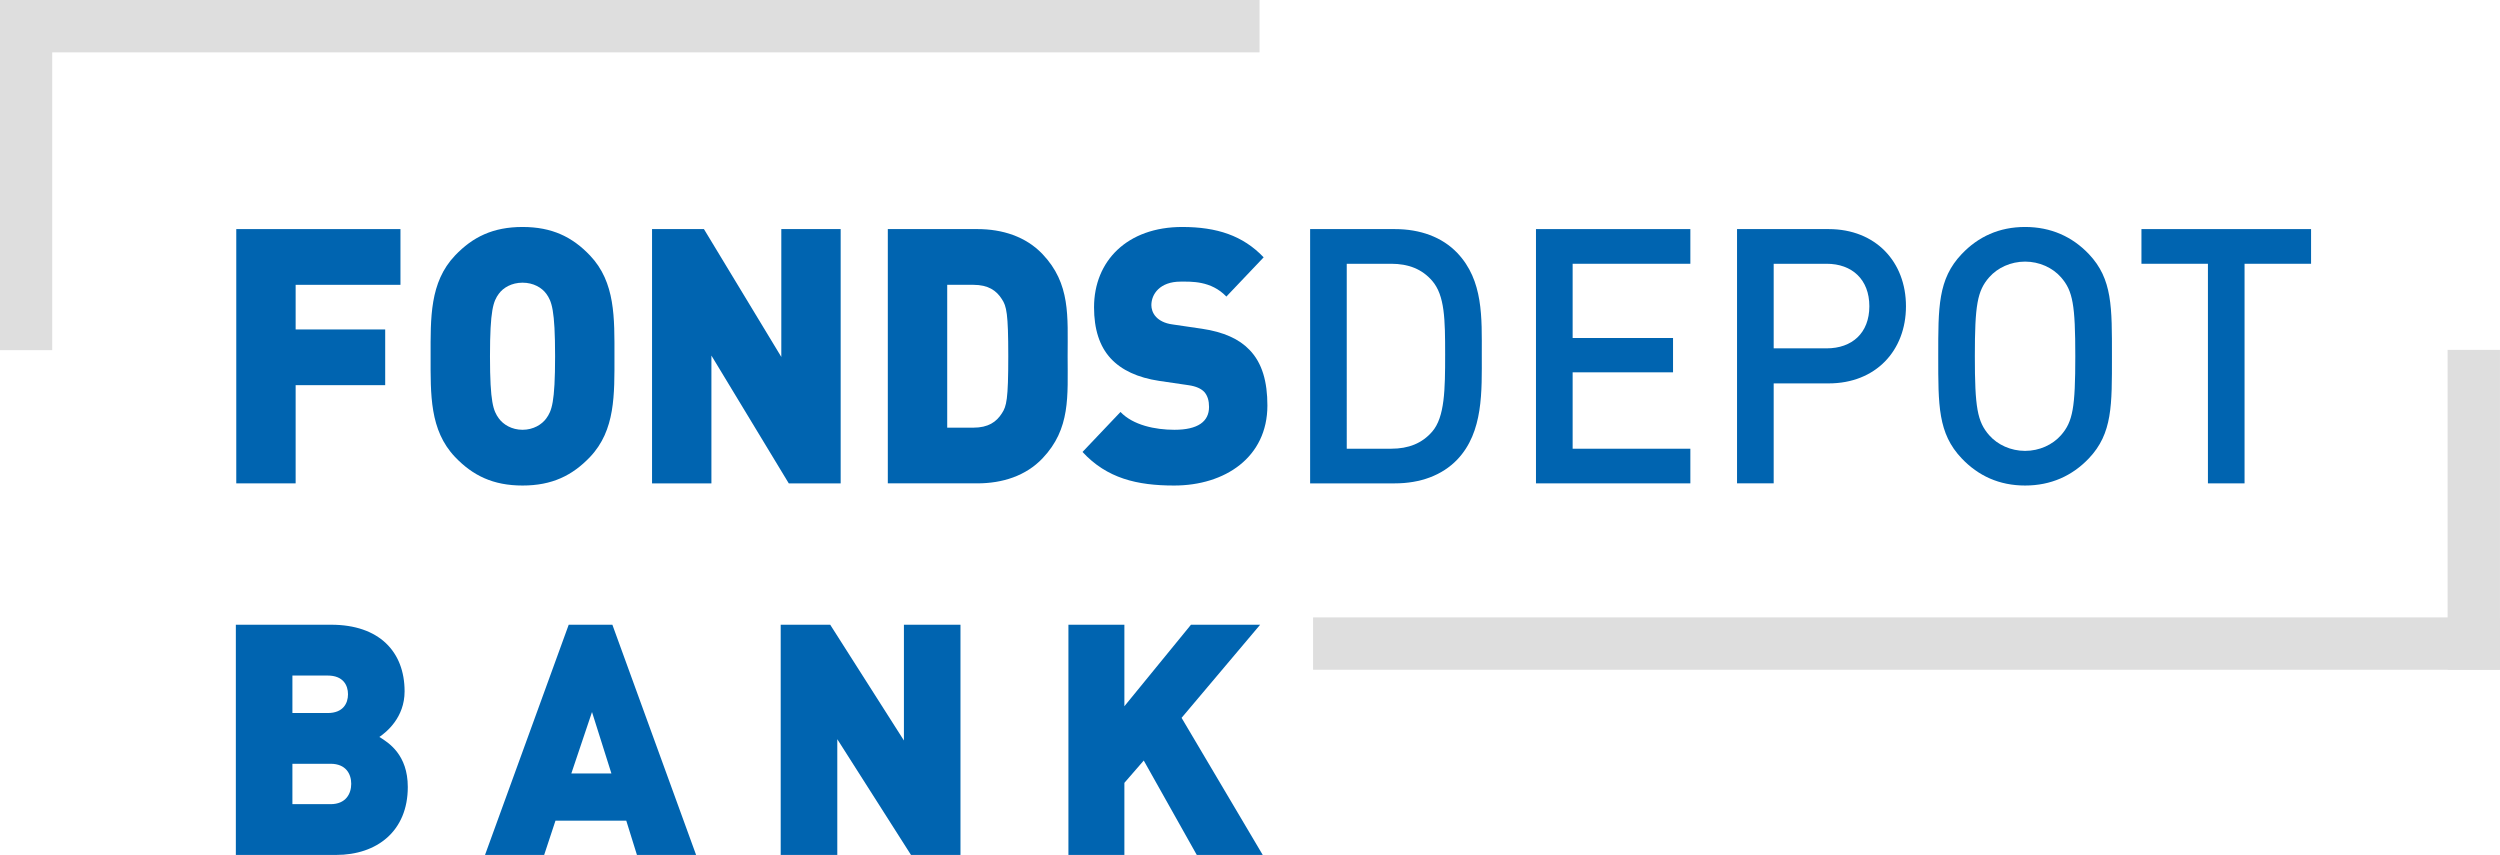 <svg version="1.1" xmlns="http://www.w3.org/2000/svg" id="Ebene_1" x="0px" y="0px" viewBox="0 0 459.21 157.04" enable-background="new 0 0 459.21 157.04" xml:space="preserve"> <g> <rect fill="#DEDEDE" width="9.59" height="64.318"/> <rect fill="#DEDEDE" width="231.356" height="9.617"/> <rect x="241.191" y="113.408" fill="#DEDEDE" width="218.022" height="9.617"/> <rect x="449.588" y="64.265" fill="#DEDEDE" width="9.618" height="58.752"/> <polygon fill="#0064B0" points="73.558,52.317 73.558,42.08 43.4,42.08 43.4,88.787 54.304,88.787 54.304,70.748 70.754,70.748 70.754,60.516 54.304,60.516 54.304,52.317 "/> <path fill-rule="evenodd" clip-rule="evenodd" fill="#0064B0" d="M101.961,65.434c0,8.534-0.62,10.04-1.617,11.419 c-0.804,1.115-2.369,2.092-4.362,2.092c-1.994,0-3.552-0.977-4.357-2.092c-1.004-1.38-1.623-2.885-1.623-11.419 c0-8.529,0.619-10.106,1.623-11.473c0.805-1.116,2.363-2.038,4.357-2.038c1.993,0,3.557,0.922,4.362,2.038 C101.341,55.328,101.961,56.905,101.961,65.434 M112.866,65.434c0-7.017,0.191-13.578-4.482-18.496 c-3.241-3.413-6.983-5.246-12.402-5.246c-5.421,0-9.156,1.834-12.404,5.246c-4.673,4.918-4.482,11.48-4.482,18.496 c0,7.016-0.191,13.578,4.482,18.501c3.248,3.407,6.983,5.249,12.404,5.249c5.419,0,9.161-1.842,12.402-5.249 C113.057,79.012,112.866,72.45,112.866,65.434"/> <polygon fill="#0064B0" points="154.417,88.787 154.417,42.08 143.514,42.08 143.514,65.565 129.302,42.08 119.77,42.08 119.77,88.787 130.675,88.787 130.675,65.309 144.885,88.787 "/> <path fill-rule="evenodd" clip-rule="evenodd" fill="#0064B0" d="M185.204,65.434c0,7.933-0.311,9.187-1.183,10.501 c-1.002,1.571-2.494,2.621-5.241,2.621h-4.792V52.317h4.792c2.746,0,4.238,1.044,5.241,2.621 C184.892,56.252,185.204,57.558,185.204,65.434 M196.107,65.434c0-7.346,0.561-13.315-4.614-18.76 c-3.056-3.214-7.353-4.594-11.961-4.594h-16.455v46.706h16.455c4.608,0,8.905-1.379,11.961-4.594 C196.669,78.754,196.107,72.779,196.107,65.434"/> <path fill="#0064B0" d="M232.801,74.484c0-4.324-0.931-7.802-3.3-10.231c-1.875-1.968-4.74-3.281-8.727-3.869l-5.36-0.786 c-1.551-0.197-2.494-0.786-3.055-1.373c-0.681-0.724-0.871-1.578-0.871-2.171c0-2.033,1.564-4.323,5.359-4.323 c1.935,0,5.61-0.198,8.416,2.746l6.851-7.209c-3.802-3.998-8.6-5.576-14.957-5.576c-10.092,0-16.198,6.231-16.198,14.751 c0,4.006,0.996,7.155,3.056,9.388c1.994,2.158,4.977,3.538,8.905,4.132l5.359,0.786c1.433,0.198,2.369,0.653,2.931,1.246 c0.627,0.719,0.871,1.637,0.871,2.754c0,2.693-2.059,4.197-6.357,4.197c-3.544,0-7.604-0.852-9.907-3.274l-6.977,7.347 c4.483,4.852,10.034,6.166,16.825,6.166C225.013,89.184,232.801,83.995,232.801,74.484"/> <path fill-rule="evenodd" clip-rule="evenodd" fill="#0064B0" d="M265.449,65.104c0,6.429-0.06,11.485-2.371,14.171 c-1.868,2.165-4.363,3.147-7.537,3.147h-8.165V48.45h8.165c3.174,0,5.669,0.977,7.537,3.142 C265.389,54.284,265.449,58.675,265.449,65.104 M272.181,65.104c0-6.753,0.309-13.572-4.488-18.628 c-2.807-2.951-6.859-4.395-11.466-4.395h-15.579v46.706h15.579c4.607,0,8.659-1.445,11.466-4.389 C272.49,79.341,272.181,71.863,272.181,65.104"/> <polygon fill="#0064B0" points="310.492,88.787 310.492,82.423 288.868,82.423 288.868,68.39 307.31,68.39 307.31,62.086 288.868,62.086 288.868,48.45 310.492,48.45 310.492,42.08 282.134,42.08 282.134,88.787 "/> <path fill-rule="evenodd" clip-rule="evenodd" fill="#0064B0" d="M343.369,56.252c0,4.917-3.174,7.735-7.848,7.735h-9.723V48.45 h9.723C340.194,48.45,343.369,51.335,343.369,56.252 M350.096,56.252c0-8.132-5.539-14.172-14.206-14.172h-16.824v46.706h6.732 V70.424h10.092C344.557,70.424,350.096,64.39,350.096,56.252"/> <path fill-rule="evenodd" clip-rule="evenodd" fill="#0064B0" d="M381.198,65.434c0,9.385-0.434,12.006-2.62,14.501 c-1.552,1.77-3.987,2.885-6.601,2.885c-2.613,0-5.051-1.115-6.601-2.885c-2.184-2.494-2.628-5.116-2.628-14.501 c0-9.38,0.444-12.001,2.628-14.495c1.55-1.77,3.987-2.885,6.601-2.885c2.613,0,5.049,1.115,6.601,2.885 C380.764,53.433,381.198,56.053,381.198,65.434 M387.93,65.434c0-8.991,0.12-14.166-4.236-18.76 c-3.057-3.214-6.984-4.983-11.716-4.983c-4.738,0-8.601,1.769-11.65,4.983c-4.369,4.594-4.304,9.769-4.304,18.76 c0,8.983-0.065,14.171,4.304,18.759c3.049,3.215,6.911,4.991,11.65,4.991c4.732,0,8.659-1.776,11.716-4.991 C388.05,79.605,387.93,74.416,387.93,65.434"/> <polygon fill="#0064B0" points="424.506,48.45 424.506,42.08 393.35,42.08 393.35,48.45 405.561,48.45 405.561,88.787 412.288,88.787 412.288,48.45 "/> <path fill-rule="evenodd" clip-rule="evenodd" fill="#0064B0" d="M64.515,143.976c0,1.776-0.95,3.736-3.796,3.736h-7.009v-7.419 h7.009C63.565,140.293,64.515,142.193,64.515,143.976 M63.922,127.526c0,1.664-0.891,3.446-3.736,3.446h-6.475v-6.885h6.475 C63.031,124.087,63.922,125.863,63.922,127.526 M74.905,144.563c0-5.934-3.498-8.132-5.221-9.195 c1.306-0.897,4.633-3.563,4.633-8.376c0-7.308-4.693-12.239-13.485-12.239H43.321v42.285h18.403 C69.268,157.038,74.905,152.643,74.905,144.563"/> <path fill-rule="evenodd" clip-rule="evenodd" fill="#0064B0" d="M112.305,142.068h-7.359l3.796-11.281L112.305,142.068z M127.862,157.038l-15.379-42.285h-8.02l-15.373,42.285h10.864l2.079-6.296h13.003l1.96,6.296H127.862z"/> <polygon fill="#0064B0" points="176.424,157.038 176.424,114.754 166.035,114.754 166.035,136.015 152.497,114.754 143.401,114.754 143.401,157.038 153.797,157.038 153.797,135.777 167.335,157.038 "/> <polygon fill="#0064B0" points="231.944,157.038 217.038,131.856 231.467,114.754 218.762,114.754 206.531,129.724 206.531,114.754 196.252,114.754 196.252,157.038 206.531,157.038 206.531,143.797 210.089,139.697 219.829,157.038 "/> </g> </svg> 
